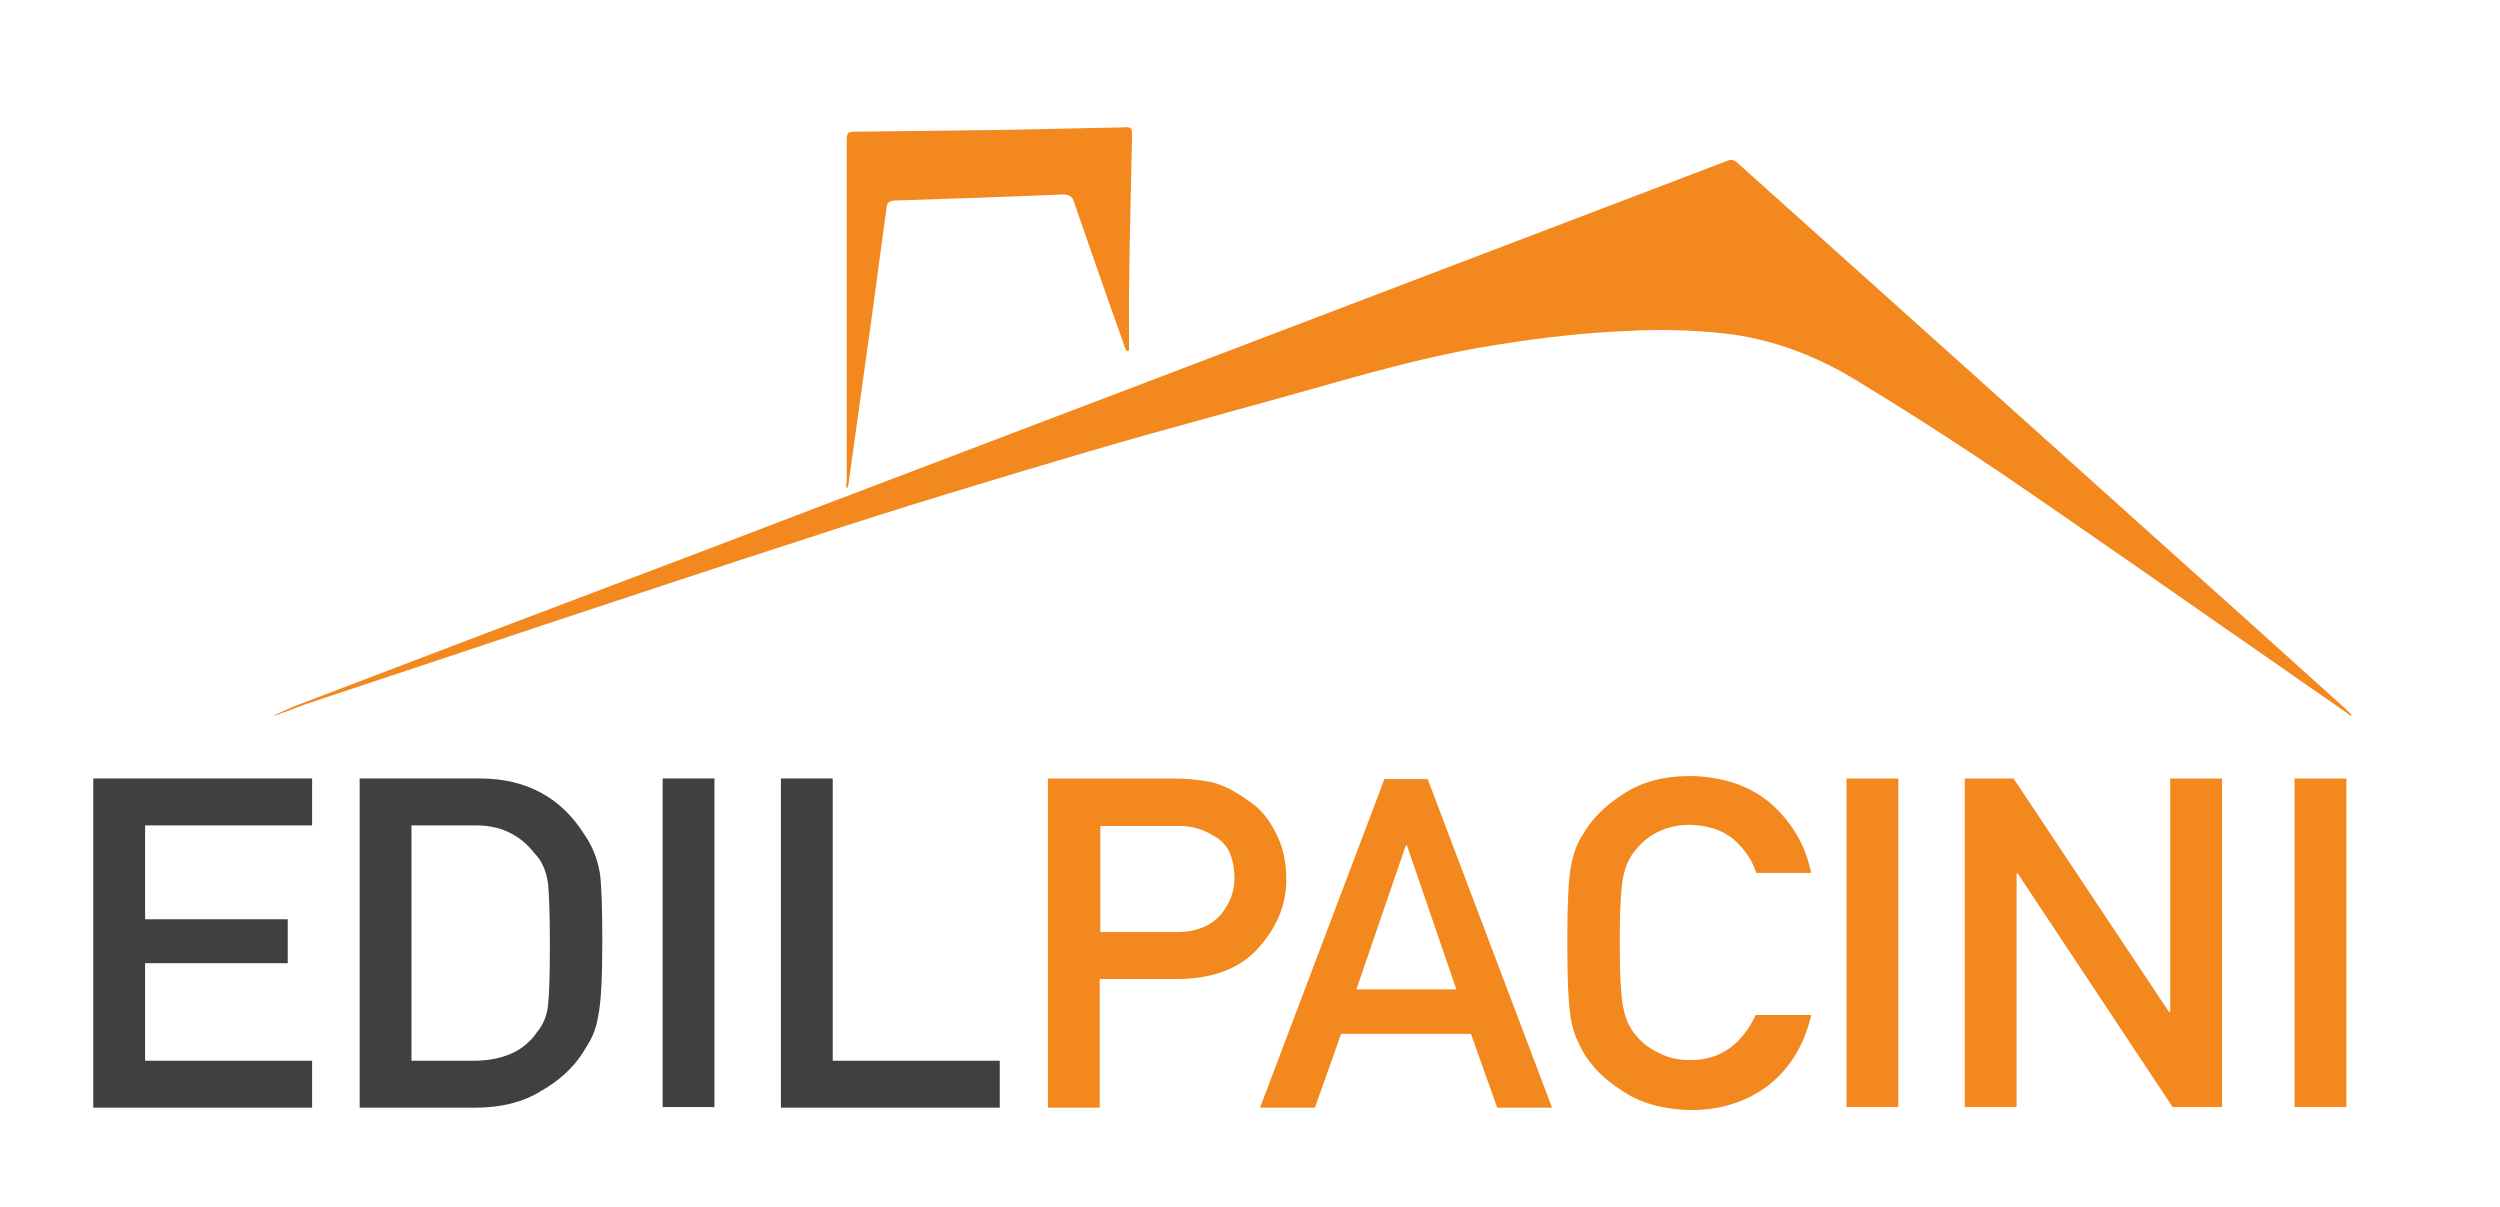<svg version="1.1" id="Livello_1" xmlns="http://www.w3.org/2000/svg" x="0" y="0" viewBox="0 0 410.1 198" xml:space="preserve"><style>.st0{fill:#f3881e}.st2{fill:#404041}</style><path class="st0" d="M138.8 80h.2c.1-.2.2-.5.2-.7 1.3-9.3 2.6-18.7 3.9-28 .8-5.7 1.5-11.3 2.3-17 .1-.7.1-1.3 1.2-1.4 9.2-.3 18.5-.6 27.7-1 1.1 0 1.6.3 1.9 1.3 2.7 7.8 5.4 15.6 8.2 23.4.1.4.3.7.4 1 .1 0 .3-.1.4-.1V48c.1-8.5.3-17 .5-25.5 0-1.6 0-1.7-1.6-1.6-6.4.1-12.8.3-19.2.4l-24.1.3c-1.9 0-1.9 0-1.9 1.9v55.4c-.1.4-.1.8-.1 1.1z"/><path d="M385.6 117.4c-3.5-2.5-7.1-4.9-10.6-7.4-15.6-10.8-31.2-21.8-46.9-32.5-7.7-5.2-15.5-10.2-23.4-15-6.7-4.1-13.9-6.9-21.8-7.8-5.4-.6-10.8-.7-16.2-.4-7 .3-13.9 1.1-20.8 2.2-9.2 1.4-18.2 3.8-27.1 6.3-13.3 3.8-26.7 7.3-40 11.2-15.6 4.6-31.2 9.3-46.7 14.4-27.5 8.9-54.8 18.1-82.2 27.2-.6.2-4.5 1.8-5.1 1.8.4-.2 4-1.8 4.4-1.9 22.5-8.6 44.9-17.1 67.4-25.6 25.1-9.6 50.2-19.1 75.4-28.7 30.4-11.6 60.9-23.2 91.3-34.8.7-.3 1.2-.2 1.8.4C298 38.4 311 50 323.9 61.6c9.8 8.8 19.7 17.7 29.5 26.5 10.5 9.4 21 18.8 31.5 28.3l.9.9s-.1 0-.2.1z" fill-rule="evenodd" clip-rule="evenodd" fill="#f3881e"/><g><path class="st2" d="M15.3 127.7h35.9v7.7H23.8v15.4h23.4v7.2H23.8v16h27.4v7.7H15.3v-54zM59 127.7h19.7c7.6 0 13.3 3.1 17.1 9.1 1.4 2 2.2 4.1 2.6 6.4.3 2.2.4 6.1.4 11.5 0 5.8-.2 9.8-.7 12.1-.2 1.2-.5 2.2-.9 3.1-.4.9-1 1.8-1.6 2.8-1.6 2.5-3.9 4.6-6.9 6.3-2.9 1.8-6.5 2.7-10.7 2.7H59v-54zm8.5 46.3h10.2c4.8 0 8.3-1.6 10.4-4.7 1-1.2 1.6-2.6 1.8-4.4.2-1.8.3-5 .3-9.9 0-4.7-.1-8.1-.3-10.1-.3-2-1-3.7-2.2-4.9-2.4-3.1-5.7-4.7-10-4.6H67.5V174zM108.7 127.7h8.5v53.9h-8.5v-53.9zM128.1 127.7h8.5V174H164v7.7h-35.9v-54z"/><path class="st0" d="M171.9 127.7h20.4c2.2 0 4.4.2 6.4.6 2.1.5 4.1 1.6 6.3 3.2 1.8 1.2 3.2 2.9 4.3 5.2 1.2 2.2 1.7 4.7 1.7 7.7 0 4-1.5 7.6-4.4 10.9-3 3.5-7.4 5.2-13.2 5.3h-13v21.1h-8.5v-54zm8.5 25.2H193c3.2 0 5.6-1 7.2-2.8 1.5-1.8 2.3-3.8 2.3-5.9 0-1.8-.3-3.3-.9-4.6-.6-1.1-1.5-2-2.7-2.6-1.8-1.1-3.8-1.6-6.1-1.5h-12.3v17.4zM241.3 169.6H220l-4.3 12.1h-9l20.4-53.9h7.1l20.4 53.9h-9l-4.3-12.1zm-2.4-7.3l-8.1-23.6h-.2l-8.1 23.6h16.4zM297.1 166.6c-1.2 5-3.6 8.8-7.1 11.5-3.6 2.7-7.8 4-12.7 4-4.4-.1-8.1-1.1-11.1-3.1-3-1.9-5.2-4.1-6.6-6.6-.4-.8-.8-1.6-1.1-2.3-.3-.8-.6-1.7-.8-2.9-.4-2.2-.6-6.3-.6-12.5 0-6.3.2-10.5.6-12.6.4-2.1 1-3.8 1.9-5.1 1.4-2.5 3.5-4.7 6.6-6.7 3-2 6.6-3 11.1-3 5.4.1 9.8 1.6 13.3 4.6 3.4 3.1 5.6 6.8 6.5 11.3h-9c-.7-2.2-2-4-3.8-5.6-1.9-1.5-4.2-2.2-7-2.3-2 0-3.7.4-5.2 1.1-1.5.7-2.7 1.7-3.6 2.8-1.1 1.2-1.8 2.7-2.2 4.5-.4 1.9-.6 5.6-.6 10.9 0 5.3.2 8.9.6 10.8.4 1.9 1.1 3.4 2.2 4.6.9 1.1 2.1 2 3.6 2.7 1.4.8 3.2 1.2 5.2 1.2 4.8 0 8.4-2.5 10.7-7.4h9.1zM302.9 127.7h8.5v53.9h-8.5v-53.9zM322.3 127.7h8l25.5 38.3h.2v-38.3h8.5v53.9h-8.1L331 143.3h-.2v38.3h-8.5v-53.9zM376.4 127.7h8.5v53.9h-8.5v-53.9z"/></g></svg>